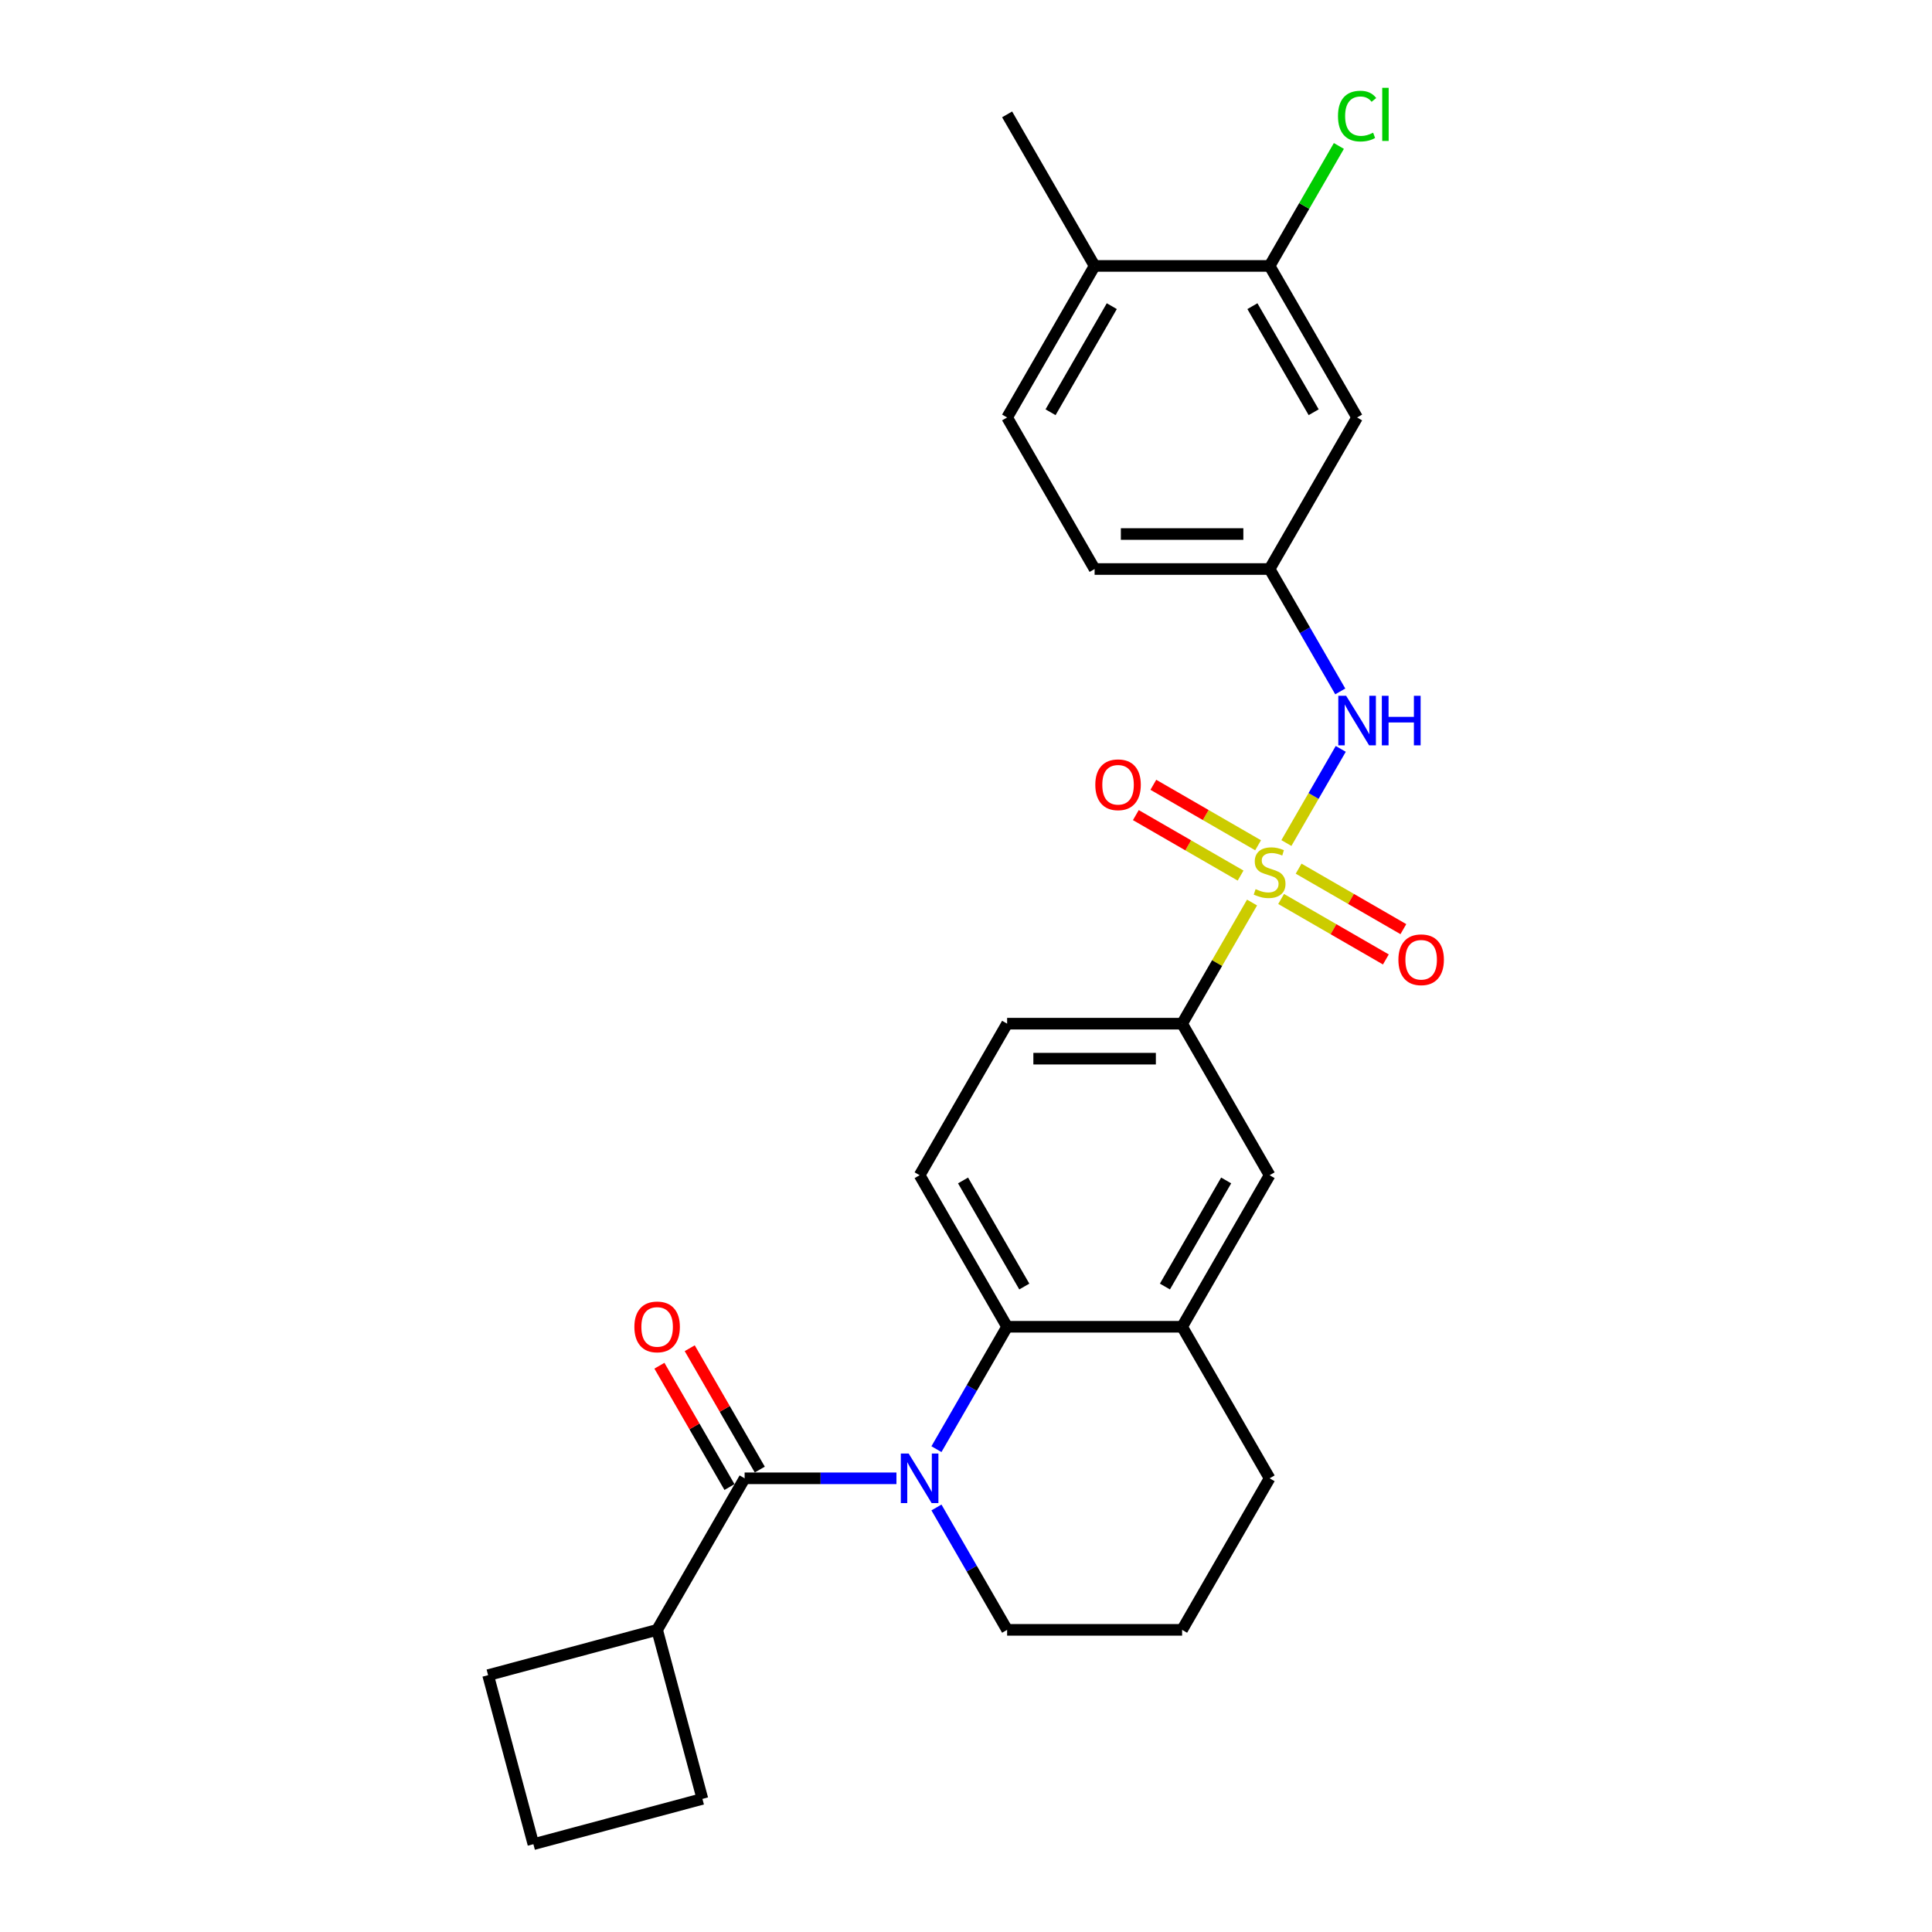 <?xml version='1.0' encoding='iso-8859-1'?>
<svg version='1.1' baseProfile='full'
              xmlns='http://www.w3.org/2000/svg'
                      xmlns:rdkit='http://www.rdkit.org/xml'
                      xmlns:xlink='http://www.w3.org/1999/xlink'
                  xml:space='preserve'
width='1000px' height='1000px' viewBox='0 0 1000 1000'>
<!-- END OF HEADER -->
<rect style='opacity:1.0;fill:#FFFFFF;stroke:none' width='1000' height='1000' x='0' y='0'> </rect>
<path class='bond-3' d='M 665.836,436.355 L 679.903,411.989' style='fill:none;fill-rule:evenodd;stroke:#CCCC00;stroke-width:6px;stroke-linecap:butt;stroke-linejoin:miter;stroke-opacity:1' />
<path class='bond-3' d='M 679.903,411.989 L 693.971,387.623' style='fill:none;fill-rule:evenodd;stroke:#0000FF;stroke-width:6px;stroke-linecap:butt;stroke-linejoin:miter;stroke-opacity:1' />
<path class='bond-4' d='M 648.056,467.151 L 629.956,498.5' style='fill:none;fill-rule:evenodd;stroke:#CCCC00;stroke-width:6px;stroke-linecap:butt;stroke-linejoin:miter;stroke-opacity:1' />
<path class='bond-4' d='M 629.956,498.5 L 611.857,529.85' style='fill:none;fill-rule:evenodd;stroke:#000000;stroke-width:6px;stroke-linecap:butt;stroke-linejoin:miter;stroke-opacity:1' />
<path class='bond-7' d='M 663.104,465.308 L 690.212,480.959' style='fill:none;fill-rule:evenodd;stroke:#CCCC00;stroke-width:6px;stroke-linecap:butt;stroke-linejoin:miter;stroke-opacity:1' />
<path class='bond-7' d='M 690.212,480.959 L 717.32,496.61' style='fill:none;fill-rule:evenodd;stroke:#FF0000;stroke-width:6px;stroke-linecap:butt;stroke-linejoin:miter;stroke-opacity:1' />
<path class='bond-7' d='M 672.162,449.62 L 699.27,465.271' style='fill:none;fill-rule:evenodd;stroke:#CCCC00;stroke-width:6px;stroke-linecap:butt;stroke-linejoin:miter;stroke-opacity:1' />
<path class='bond-7' d='M 699.27,465.271 L 726.378,480.922' style='fill:none;fill-rule:evenodd;stroke:#FF0000;stroke-width:6px;stroke-linecap:butt;stroke-linejoin:miter;stroke-opacity:1' />
<path class='bond-8' d='M 651.185,437.509 L 624.077,421.858' style='fill:none;fill-rule:evenodd;stroke:#CCCC00;stroke-width:6px;stroke-linecap:butt;stroke-linejoin:miter;stroke-opacity:1' />
<path class='bond-8' d='M 624.077,421.858 L 596.969,406.207' style='fill:none;fill-rule:evenodd;stroke:#FF0000;stroke-width:6px;stroke-linecap:butt;stroke-linejoin:miter;stroke-opacity:1' />
<path class='bond-8' d='M 642.127,453.197 L 615.019,437.546' style='fill:none;fill-rule:evenodd;stroke:#CCCC00;stroke-width:6px;stroke-linecap:butt;stroke-linejoin:miter;stroke-opacity:1' />
<path class='bond-8' d='M 615.019,437.546 L 587.911,421.896' style='fill:none;fill-rule:evenodd;stroke:#FF0000;stroke-width:6px;stroke-linecap:butt;stroke-linejoin:miter;stroke-opacity:1' />
<path class='bond-0' d='M 484.705,750.082 L 502.993,718.407' style='fill:none;fill-rule:evenodd;stroke:#0000FF;stroke-width:6px;stroke-linecap:butt;stroke-linejoin:miter;stroke-opacity:1' />
<path class='bond-0' d='M 502.993,718.407 L 521.281,686.731' style='fill:none;fill-rule:evenodd;stroke:#000000;stroke-width:6px;stroke-linecap:butt;stroke-linejoin:miter;stroke-opacity:1' />
<path class='bond-1' d='M 464.001,765.172 L 424.709,765.172' style='fill:none;fill-rule:evenodd;stroke:#0000FF;stroke-width:6px;stroke-linecap:butt;stroke-linejoin:miter;stroke-opacity:1' />
<path class='bond-1' d='M 424.709,765.172 L 385.417,765.172' style='fill:none;fill-rule:evenodd;stroke:#000000;stroke-width:6px;stroke-linecap:butt;stroke-linejoin:miter;stroke-opacity:1' />
<path class='bond-18' d='M 484.705,780.262 L 502.993,811.938' style='fill:none;fill-rule:evenodd;stroke:#0000FF;stroke-width:6px;stroke-linecap:butt;stroke-linejoin:miter;stroke-opacity:1' />
<path class='bond-18' d='M 502.993,811.938 L 521.281,843.613' style='fill:none;fill-rule:evenodd;stroke:#000000;stroke-width:6px;stroke-linecap:butt;stroke-linejoin:miter;stroke-opacity:1' />
<path class='bond-13' d='M 393.261,760.644 L 375.13,729.24' style='fill:none;fill-rule:evenodd;stroke:#000000;stroke-width:6px;stroke-linecap:butt;stroke-linejoin:miter;stroke-opacity:1' />
<path class='bond-13' d='M 375.13,729.24 L 356.999,697.836' style='fill:none;fill-rule:evenodd;stroke:#FF0000;stroke-width:6px;stroke-linecap:butt;stroke-linejoin:miter;stroke-opacity:1' />
<path class='bond-13' d='M 377.573,769.701 L 359.442,738.297' style='fill:none;fill-rule:evenodd;stroke:#000000;stroke-width:6px;stroke-linecap:butt;stroke-linejoin:miter;stroke-opacity:1' />
<path class='bond-13' d='M 359.442,738.297 L 341.311,706.894' style='fill:none;fill-rule:evenodd;stroke:#FF0000;stroke-width:6px;stroke-linecap:butt;stroke-linejoin:miter;stroke-opacity:1' />
<path class='bond-15' d='M 385.417,765.172 L 340.129,843.613' style='fill:none;fill-rule:evenodd;stroke:#000000;stroke-width:6px;stroke-linecap:butt;stroke-linejoin:miter;stroke-opacity:1' />
<path class='bond-2' d='M 521.281,686.731 L 475.993,608.29' style='fill:none;fill-rule:evenodd;stroke:#000000;stroke-width:6px;stroke-linecap:butt;stroke-linejoin:miter;stroke-opacity:1' />
<path class='bond-2' d='M 530.176,665.908 L 498.474,610.999' style='fill:none;fill-rule:evenodd;stroke:#000000;stroke-width:6px;stroke-linecap:butt;stroke-linejoin:miter;stroke-opacity:1' />
<path class='bond-27' d='M 521.281,686.731 L 611.857,686.731' style='fill:none;fill-rule:evenodd;stroke:#000000;stroke-width:6px;stroke-linecap:butt;stroke-linejoin:miter;stroke-opacity:1' />
<path class='bond-12' d='M 693.72,357.878 L 675.432,326.202' style='fill:none;fill-rule:evenodd;stroke:#0000FF;stroke-width:6px;stroke-linecap:butt;stroke-linejoin:miter;stroke-opacity:1' />
<path class='bond-12' d='M 675.432,326.202 L 657.144,294.527' style='fill:none;fill-rule:evenodd;stroke:#000000;stroke-width:6px;stroke-linecap:butt;stroke-linejoin:miter;stroke-opacity:1' />
<path class='bond-6' d='M 611.857,529.85 L 657.144,608.29' style='fill:none;fill-rule:evenodd;stroke:#000000;stroke-width:6px;stroke-linecap:butt;stroke-linejoin:miter;stroke-opacity:1' />
<path class='bond-14' d='M 611.857,529.85 L 521.281,529.85' style='fill:none;fill-rule:evenodd;stroke:#000000;stroke-width:6px;stroke-linecap:butt;stroke-linejoin:miter;stroke-opacity:1' />
<path class='bond-14' d='M 598.27,547.965 L 534.867,547.965' style='fill:none;fill-rule:evenodd;stroke:#000000;stroke-width:6px;stroke-linecap:butt;stroke-linejoin:miter;stroke-opacity:1' />
<path class='bond-5' d='M 611.857,686.731 L 657.144,608.29' style='fill:none;fill-rule:evenodd;stroke:#000000;stroke-width:6px;stroke-linecap:butt;stroke-linejoin:miter;stroke-opacity:1' />
<path class='bond-5' d='M 602.962,665.908 L 634.663,610.999' style='fill:none;fill-rule:evenodd;stroke:#000000;stroke-width:6px;stroke-linecap:butt;stroke-linejoin:miter;stroke-opacity:1' />
<path class='bond-21' d='M 611.857,686.731 L 657.144,765.172' style='fill:none;fill-rule:evenodd;stroke:#000000;stroke-width:6px;stroke-linecap:butt;stroke-linejoin:miter;stroke-opacity:1' />
<path class='bond-9' d='M 475.993,608.29 L 521.281,529.85' style='fill:none;fill-rule:evenodd;stroke:#000000;stroke-width:6px;stroke-linecap:butt;stroke-linejoin:miter;stroke-opacity:1' />
<path class='bond-10' d='M 657.144,137.645 L 702.432,216.086' style='fill:none;fill-rule:evenodd;stroke:#000000;stroke-width:6px;stroke-linecap:butt;stroke-linejoin:miter;stroke-opacity:1' />
<path class='bond-10' d='M 648.249,158.469 L 679.951,213.377' style='fill:none;fill-rule:evenodd;stroke:#000000;stroke-width:6px;stroke-linecap:butt;stroke-linejoin:miter;stroke-opacity:1' />
<path class='bond-19' d='M 657.144,137.645 L 675.072,106.594' style='fill:none;fill-rule:evenodd;stroke:#000000;stroke-width:6px;stroke-linecap:butt;stroke-linejoin:miter;stroke-opacity:1' />
<path class='bond-19' d='M 675.072,106.594 L 692.999,75.544' style='fill:none;fill-rule:evenodd;stroke:#00CC00;stroke-width:6px;stroke-linecap:butt;stroke-linejoin:miter;stroke-opacity:1' />
<path class='bond-29' d='M 657.144,137.645 L 566.569,137.645' style='fill:none;fill-rule:evenodd;stroke:#000000;stroke-width:6px;stroke-linecap:butt;stroke-linejoin:miter;stroke-opacity:1' />
<path class='bond-11' d='M 702.432,216.086 L 657.144,294.527' style='fill:none;fill-rule:evenodd;stroke:#000000;stroke-width:6px;stroke-linecap:butt;stroke-linejoin:miter;stroke-opacity:1' />
<path class='bond-20' d='M 657.144,294.527 L 566.569,294.527' style='fill:none;fill-rule:evenodd;stroke:#000000;stroke-width:6px;stroke-linecap:butt;stroke-linejoin:miter;stroke-opacity:1' />
<path class='bond-20' d='M 643.558,276.412 L 580.155,276.412' style='fill:none;fill-rule:evenodd;stroke:#000000;stroke-width:6px;stroke-linecap:butt;stroke-linejoin:miter;stroke-opacity:1' />
<path class='bond-24' d='M 340.129,843.613 L 363.572,931.103' style='fill:none;fill-rule:evenodd;stroke:#000000;stroke-width:6px;stroke-linecap:butt;stroke-linejoin:miter;stroke-opacity:1' />
<path class='bond-25' d='M 340.129,843.613 L 252.64,867.056' style='fill:none;fill-rule:evenodd;stroke:#000000;stroke-width:6px;stroke-linecap:butt;stroke-linejoin:miter;stroke-opacity:1' />
<path class='bond-16' d='M 566.569,137.645 L 521.281,216.086' style='fill:none;fill-rule:evenodd;stroke:#000000;stroke-width:6px;stroke-linecap:butt;stroke-linejoin:miter;stroke-opacity:1' />
<path class='bond-16' d='M 575.464,158.469 L 543.762,213.377' style='fill:none;fill-rule:evenodd;stroke:#000000;stroke-width:6px;stroke-linecap:butt;stroke-linejoin:miter;stroke-opacity:1' />
<path class='bond-26' d='M 566.569,137.645 L 521.281,59.204' style='fill:none;fill-rule:evenodd;stroke:#000000;stroke-width:6px;stroke-linecap:butt;stroke-linejoin:miter;stroke-opacity:1' />
<path class='bond-17' d='M 521.281,216.086 L 566.569,294.527' style='fill:none;fill-rule:evenodd;stroke:#000000;stroke-width:6px;stroke-linecap:butt;stroke-linejoin:miter;stroke-opacity:1' />
<path class='bond-28' d='M 521.281,843.613 L 611.857,843.613' style='fill:none;fill-rule:evenodd;stroke:#000000;stroke-width:6px;stroke-linecap:butt;stroke-linejoin:miter;stroke-opacity:1' />
<path class='bond-22' d='M 657.144,765.172 L 611.857,843.613' style='fill:none;fill-rule:evenodd;stroke:#000000;stroke-width:6px;stroke-linecap:butt;stroke-linejoin:miter;stroke-opacity:1' />
<path class='bond-23' d='M 276.082,954.545 L 252.64,867.056' style='fill:none;fill-rule:evenodd;stroke:#000000;stroke-width:6px;stroke-linecap:butt;stroke-linejoin:miter;stroke-opacity:1' />
<path class='bond-30' d='M 276.082,954.545 L 363.572,931.103' style='fill:none;fill-rule:evenodd;stroke:#000000;stroke-width:6px;stroke-linecap:butt;stroke-linejoin:miter;stroke-opacity:1' />
<path  class='atom-0' d='M 649.898 460.213
Q 650.188 460.321, 651.384 460.828
Q 652.579 461.336, 653.884 461.662
Q 655.224 461.952, 656.529 461.952
Q 658.956 461.952, 660.369 460.792
Q 661.782 459.597, 661.782 457.532
Q 661.782 456.119, 661.057 455.249
Q 660.369 454.379, 659.282 453.908
Q 658.195 453.437, 656.384 452.894
Q 654.101 452.206, 652.724 451.554
Q 651.384 450.901, 650.406 449.525
Q 649.464 448.148, 649.464 445.829
Q 649.464 442.605, 651.637 440.612
Q 653.848 438.619, 658.195 438.619
Q 661.166 438.619, 664.535 440.032
L 663.702 442.822
Q 660.623 441.554, 658.304 441.554
Q 655.804 441.554, 654.427 442.605
Q 653.05 443.619, 653.087 445.394
Q 653.087 446.771, 653.775 447.604
Q 654.5 448.438, 655.514 448.909
Q 656.565 449.38, 658.304 449.923
Q 660.623 450.648, 661.999 451.372
Q 663.376 452.097, 664.354 453.582
Q 665.369 455.032, 665.369 457.532
Q 665.369 461.082, 662.978 463.002
Q 660.623 464.886, 656.673 464.886
Q 654.391 464.886, 652.652 464.379
Q 650.949 463.908, 648.92 463.075
L 649.898 460.213
' fill='#CCCC00'/>
<path  class='atom-1' d='M 470.323 752.347
L 478.728 765.933
Q 479.562 767.274, 480.902 769.701
Q 482.243 772.129, 482.315 772.273
L 482.315 752.347
L 485.721 752.347
L 485.721 777.998
L 482.206 777.998
L 473.185 763.143
Q 472.134 761.404, 471.011 759.412
Q 469.924 757.419, 469.598 756.803
L 469.598 777.998
L 466.265 777.998
L 466.265 752.347
L 470.323 752.347
' fill='#0000FF'/>
<path  class='atom-4' d='M 696.762 360.142
L 705.168 373.728
Q 706.001 375.069, 707.342 377.496
Q 708.682 379.924, 708.755 380.069
L 708.755 360.142
L 712.16 360.142
L 712.16 385.793
L 708.646 385.793
L 699.625 370.939
Q 698.574 369.2, 697.451 367.207
Q 696.364 365.214, 696.038 364.598
L 696.038 385.793
L 692.705 385.793
L 692.705 360.142
L 696.762 360.142
' fill='#0000FF'/>
<path  class='atom-4' d='M 715.24 360.142
L 718.718 360.142
L 718.718 371.047
L 731.833 371.047
L 731.833 360.142
L 735.311 360.142
L 735.311 385.793
L 731.833 385.793
L 731.833 373.946
L 718.718 373.946
L 718.718 385.793
L 715.24 385.793
L 715.24 360.142
' fill='#0000FF'/>
<path  class='atom-8' d='M 723.811 496.769
Q 723.811 490.61, 726.854 487.168
Q 729.897 483.726, 735.585 483.726
Q 741.274 483.726, 744.317 487.168
Q 747.36 490.61, 747.36 496.769
Q 747.36 503.001, 744.281 506.551
Q 741.201 510.065, 735.585 510.065
Q 729.933 510.065, 726.854 506.551
Q 723.811 503.037, 723.811 496.769
M 735.585 507.167
Q 739.498 507.167, 741.6 504.558
Q 743.737 501.914, 743.737 496.769
Q 743.737 491.733, 741.6 489.197
Q 739.498 486.624, 735.585 486.624
Q 731.673 486.624, 729.535 489.161
Q 727.434 491.697, 727.434 496.769
Q 727.434 501.95, 729.535 504.558
Q 731.673 507.167, 735.585 507.167
' fill='#FF0000'/>
<path  class='atom-9' d='M 566.929 406.193
Q 566.929 400.034, 569.972 396.592
Q 573.015 393.15, 578.704 393.15
Q 584.392 393.15, 587.435 396.592
Q 590.478 400.034, 590.478 406.193
Q 590.478 412.425, 587.399 415.975
Q 584.319 419.49, 578.704 419.49
Q 573.052 419.49, 569.972 415.975
Q 566.929 412.461, 566.929 406.193
M 578.704 416.591
Q 582.616 416.591, 584.718 413.983
Q 586.855 411.338, 586.855 406.193
Q 586.855 401.157, 584.718 398.621
Q 582.616 396.049, 578.704 396.049
Q 574.791 396.049, 572.653 398.585
Q 570.552 401.121, 570.552 406.193
Q 570.552 411.374, 572.653 413.983
Q 574.791 416.591, 578.704 416.591
' fill='#FF0000'/>
<path  class='atom-14' d='M 328.354 686.804
Q 328.354 680.645, 331.398 677.203
Q 334.441 673.761, 340.129 673.761
Q 345.817 673.761, 348.861 677.203
Q 351.904 680.645, 351.904 686.804
Q 351.904 693.035, 348.825 696.586
Q 345.745 700.1, 340.129 700.1
Q 334.477 700.1, 331.398 696.586
Q 328.354 693.072, 328.354 686.804
M 340.129 697.202
Q 344.042 697.202, 346.143 694.593
Q 348.281 691.949, 348.281 686.804
Q 348.281 681.768, 346.143 679.232
Q 344.042 676.659, 340.129 676.659
Q 336.216 676.659, 334.079 679.195
Q 331.977 681.732, 331.977 686.804
Q 331.977 691.985, 334.079 694.593
Q 336.216 697.202, 340.129 697.202
' fill='#FF0000'/>
<path  class='atom-20' d='M 692.541 60.092
Q 692.541 53.715, 695.512 50.382
Q 698.519 47.012, 704.208 47.012
Q 709.497 47.012, 712.323 50.744
L 709.932 52.701
Q 707.867 49.983, 704.208 49.983
Q 700.331 49.983, 698.266 52.592
Q 696.237 55.164, 696.237 60.092
Q 696.237 65.164, 698.338 67.772
Q 700.476 70.381, 704.606 70.381
Q 707.432 70.381, 710.729 68.678
L 711.744 71.395
Q 710.403 72.265, 708.374 72.772
Q 706.345 73.279, 704.099 73.279
Q 698.519 73.279, 695.512 69.874
Q 692.541 66.468, 692.541 60.092
' fill='#00CC00'/>
<path  class='atom-20' d='M 715.439 45.455
L 718.772 45.455
L 718.772 72.953
L 715.439 72.953
L 715.439 45.455
' fill='#00CC00'/>
</svg>
